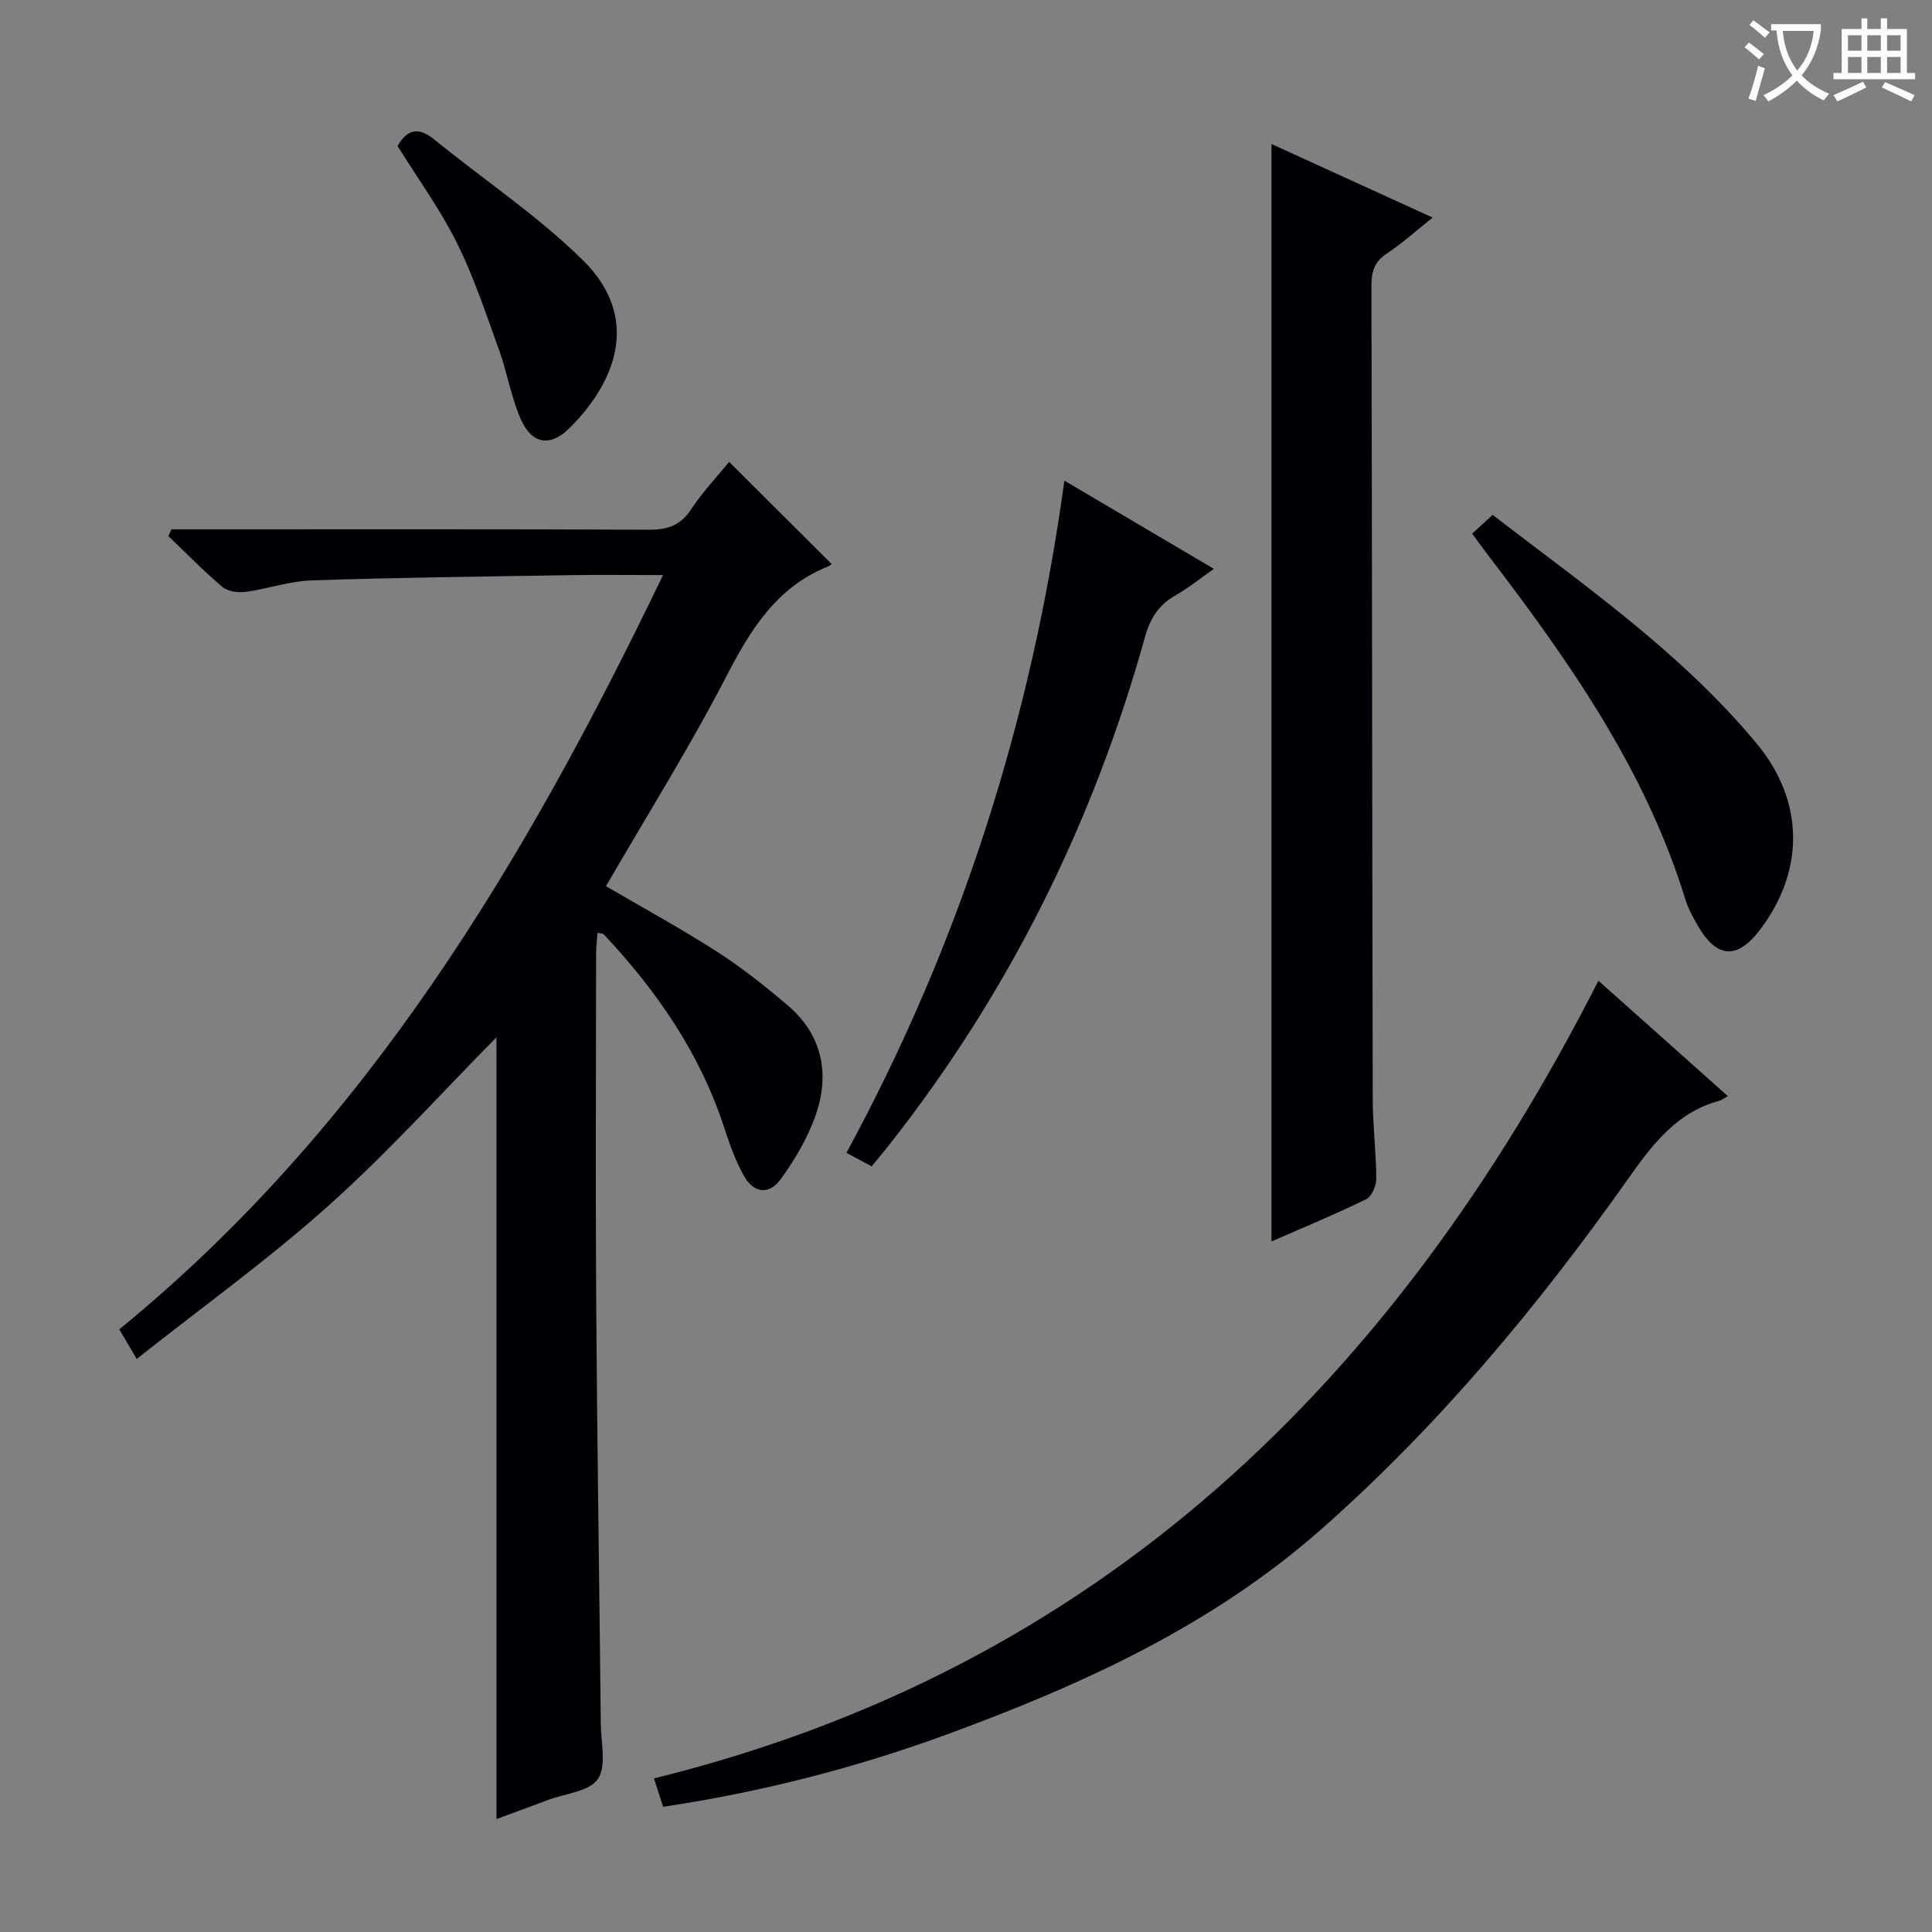 <svg enable-background="new 0 0 400 400" viewBox="0 0 400 400" xmlns="http://www.w3.org/2000/svg"><rect x="0" y="0" width="400" height="400" fill="#808080" stroke="none"/><g fill="#010105"><path d="m35.51 109.59h5.89c31 0 61.99-.06 92.99.08 3.87.02 6.54-.91 8.74-4.27 2.36-3.6 5.38-6.76 7.83-9.77 7.02 6.99 14.02 13.96 21.23 21.15-.04.03-.4.36-.84.53-10.55 4.29-15.92 12.96-20.94 22.67-7.62 14.75-16.47 28.85-24.95 43.5 7.56 4.42 15.39 8.68 22.89 13.49 5.16 3.31 10.01 7.16 14.69 11.14 7.16 6.08 8.81 14.07 5.88 22.63-1.63 4.77-4.33 9.32-7.3 13.42-2.41 3.32-5.6 2.87-7.62-.74-1.76-3.15-2.98-6.64-4.11-10.1-5.02-15.35-13.96-28.22-24.88-39.87-.18-.19-.59-.16-1.3-.33-.11 1.51-.29 2.95-.29 4.39-.02 24.16-.14 48.33.02 72.49.19 28.97.65 57.95.95 86.92.04 3.89 1.22 8.71-.61 11.41-1.75 2.59-6.74 2.99-10.31 4.33-3.7 1.39-7.42 2.75-10.68 3.96 0-54.37 0-108.58 0-161.86-11.14 11.27-22.33 23.72-34.73 34.82-12.47 11.17-26.15 21-39.75 31.77-1.48-2.51-2.36-4.01-3.61-6.13 51.22-41.82 84.05-96.91 112.58-156.16-7.06 0-13.18-.08-19.3.02-17.81.29-35.62.49-53.42 1.08-4.59.15-9.11 1.76-13.71 2.38-1.56.21-3.69-.08-4.81-1.03-3.91-3.3-7.49-6.99-11.19-10.53.21-.46.44-.92.66-1.39z"/><path d="m137.29 374.08c-.54-1.67-1.02-3.18-1.89-5.88 92.28-22.75 153.4-82.31 195.54-165.15 8.81 7.85 17.54 15.64 26.79 23.89-.85.47-1.25.81-1.71.94-8.96 2.42-13.94 9.12-19.04 16.33-18.59 26.28-39.09 50.92-63.35 72.34-22.67 20.01-49.47 32.21-77.38 42.47-19.02 6.99-38.59 12-58.96 15.06z"/><path d="m263.24 257.03c0-76.03 0-151.28 0-227.22 10.97 5.01 21.87 9.99 33.38 15.24-3.54 2.82-6.36 5.37-9.49 7.44-2.56 1.69-3.2 3.73-3.19 6.66.14 56.16.15 112.33.27 168.49.01 5.48.72 10.95.74 16.43.01 1.45-.97 3.67-2.13 4.23-6.38 3.12-12.96 5.83-19.58 8.73z"/><path d="m180.47 241.49c-1.95-1.05-3.53-1.9-5.22-2.81 23.63-43.56 38.35-89.74 45.12-139.17 10.28 6.07 20.23 11.94 30.94 18.26-2.89 2.03-5.24 3.98-7.87 5.45-3.56 2-5.32 4.82-6.42 8.78-10.74 38.54-28.22 73.72-53.04 105.18-1.03 1.3-2.09 2.57-3.51 4.31z"/><path d="m304.8 110.48c1.58-1.45 2.78-2.55 4.23-3.88 19.25 14.8 39.11 28.6 54.67 47.34 9.88 11.9 9.99 26.28.71 38.53-4.74 6.26-9 5.99-12.94-.89-.99-1.73-1.97-3.52-2.55-5.41-8.27-26.89-24.15-49.4-40.95-71.39-1.01-1.31-1.97-2.66-3.17-4.3z"/><path d="m82.31 30.23c2.05-3.58 4.39-3.96 7.61-1.34 10.27 8.37 21.45 15.78 30.82 25.04 11.82 11.68 7.03 24.89-2.81 34.68-4.06 4.04-7.87 3.35-10.17-1.96-1.96-4.52-2.75-9.53-4.44-14.19-2.7-7.48-5.2-15.09-8.73-22.18-3.44-6.93-8.08-13.29-12.28-20.05z"/></g><path d="m362.1 8.8c1.1.8 2.1 1.6 3.1 2.4l-1 1.1c-1.3-1.1-2.3-2-3-2.5zm1.9 4.8c.5.2.9.4 1.4.5-.6 2.3-1.3 4.5-1.9 6.8l-1.5-.5c.8-2.1 1.4-4.3 2-6.8zm-1-9.4c1.3.9 2.4 1.8 3.4 2.5l-1 1.1c-1.4-1.2-2.4-2.1-3.2-2.6zm3.7 2.2v-1.4h10.3v1.2c-.5 3.6-1.8 6.8-4 9.4 1.5 1.6 3.4 2.8 5.7 3.8-.3.4-.7.8-1.1 1.4-2.3-1.1-4.1-2.5-5.6-4.1-1.6 1.6-3.6 3.1-5.9 4.3-.3-.5-.7-.9-1-1.3 2.4-1.1 4.4-2.5 6-4.1-1.9-2.5-3-5.6-3.3-9.3h-1.1zm8.8 0h-6.4c.3 3.3 1.3 6 3 8.2 2-2.3 3.1-5.1 3.4-8.2z" fill="#fcfbfa"/><path d="m385.3 3.8h1.3v2.2h2.8v-2.2h1.3v2.2h4.1v9.1h1.7v1.3h-16.9v-1.3h1.7v-9.1h4.1v-2.2zm.4 13.1.7 1.2c-1.8.9-3.8 1.9-6 2.9-.2-.4-.5-.8-.8-1.3 2.3-1 4.3-1.9 6.1-2.8zm-3.1-6.4h2.8v-3.2h-2.8zm0 4.6h2.8v-3.3h-2.8zm4-4.6h2.8v-3.2h-2.8zm0 4.6h2.8v-3.3h-2.8zm3.7 1.9c2.1.9 4.1 1.8 6.1 2.7l-.7 1.3c-2.2-1.1-4.2-2-6.1-2.9zm3.2-9.7h-2.8v3.2h2.8zm-2.8 7.8h2.8v-3.3h-2.8z" fill="#fcfbfa"/></svg>